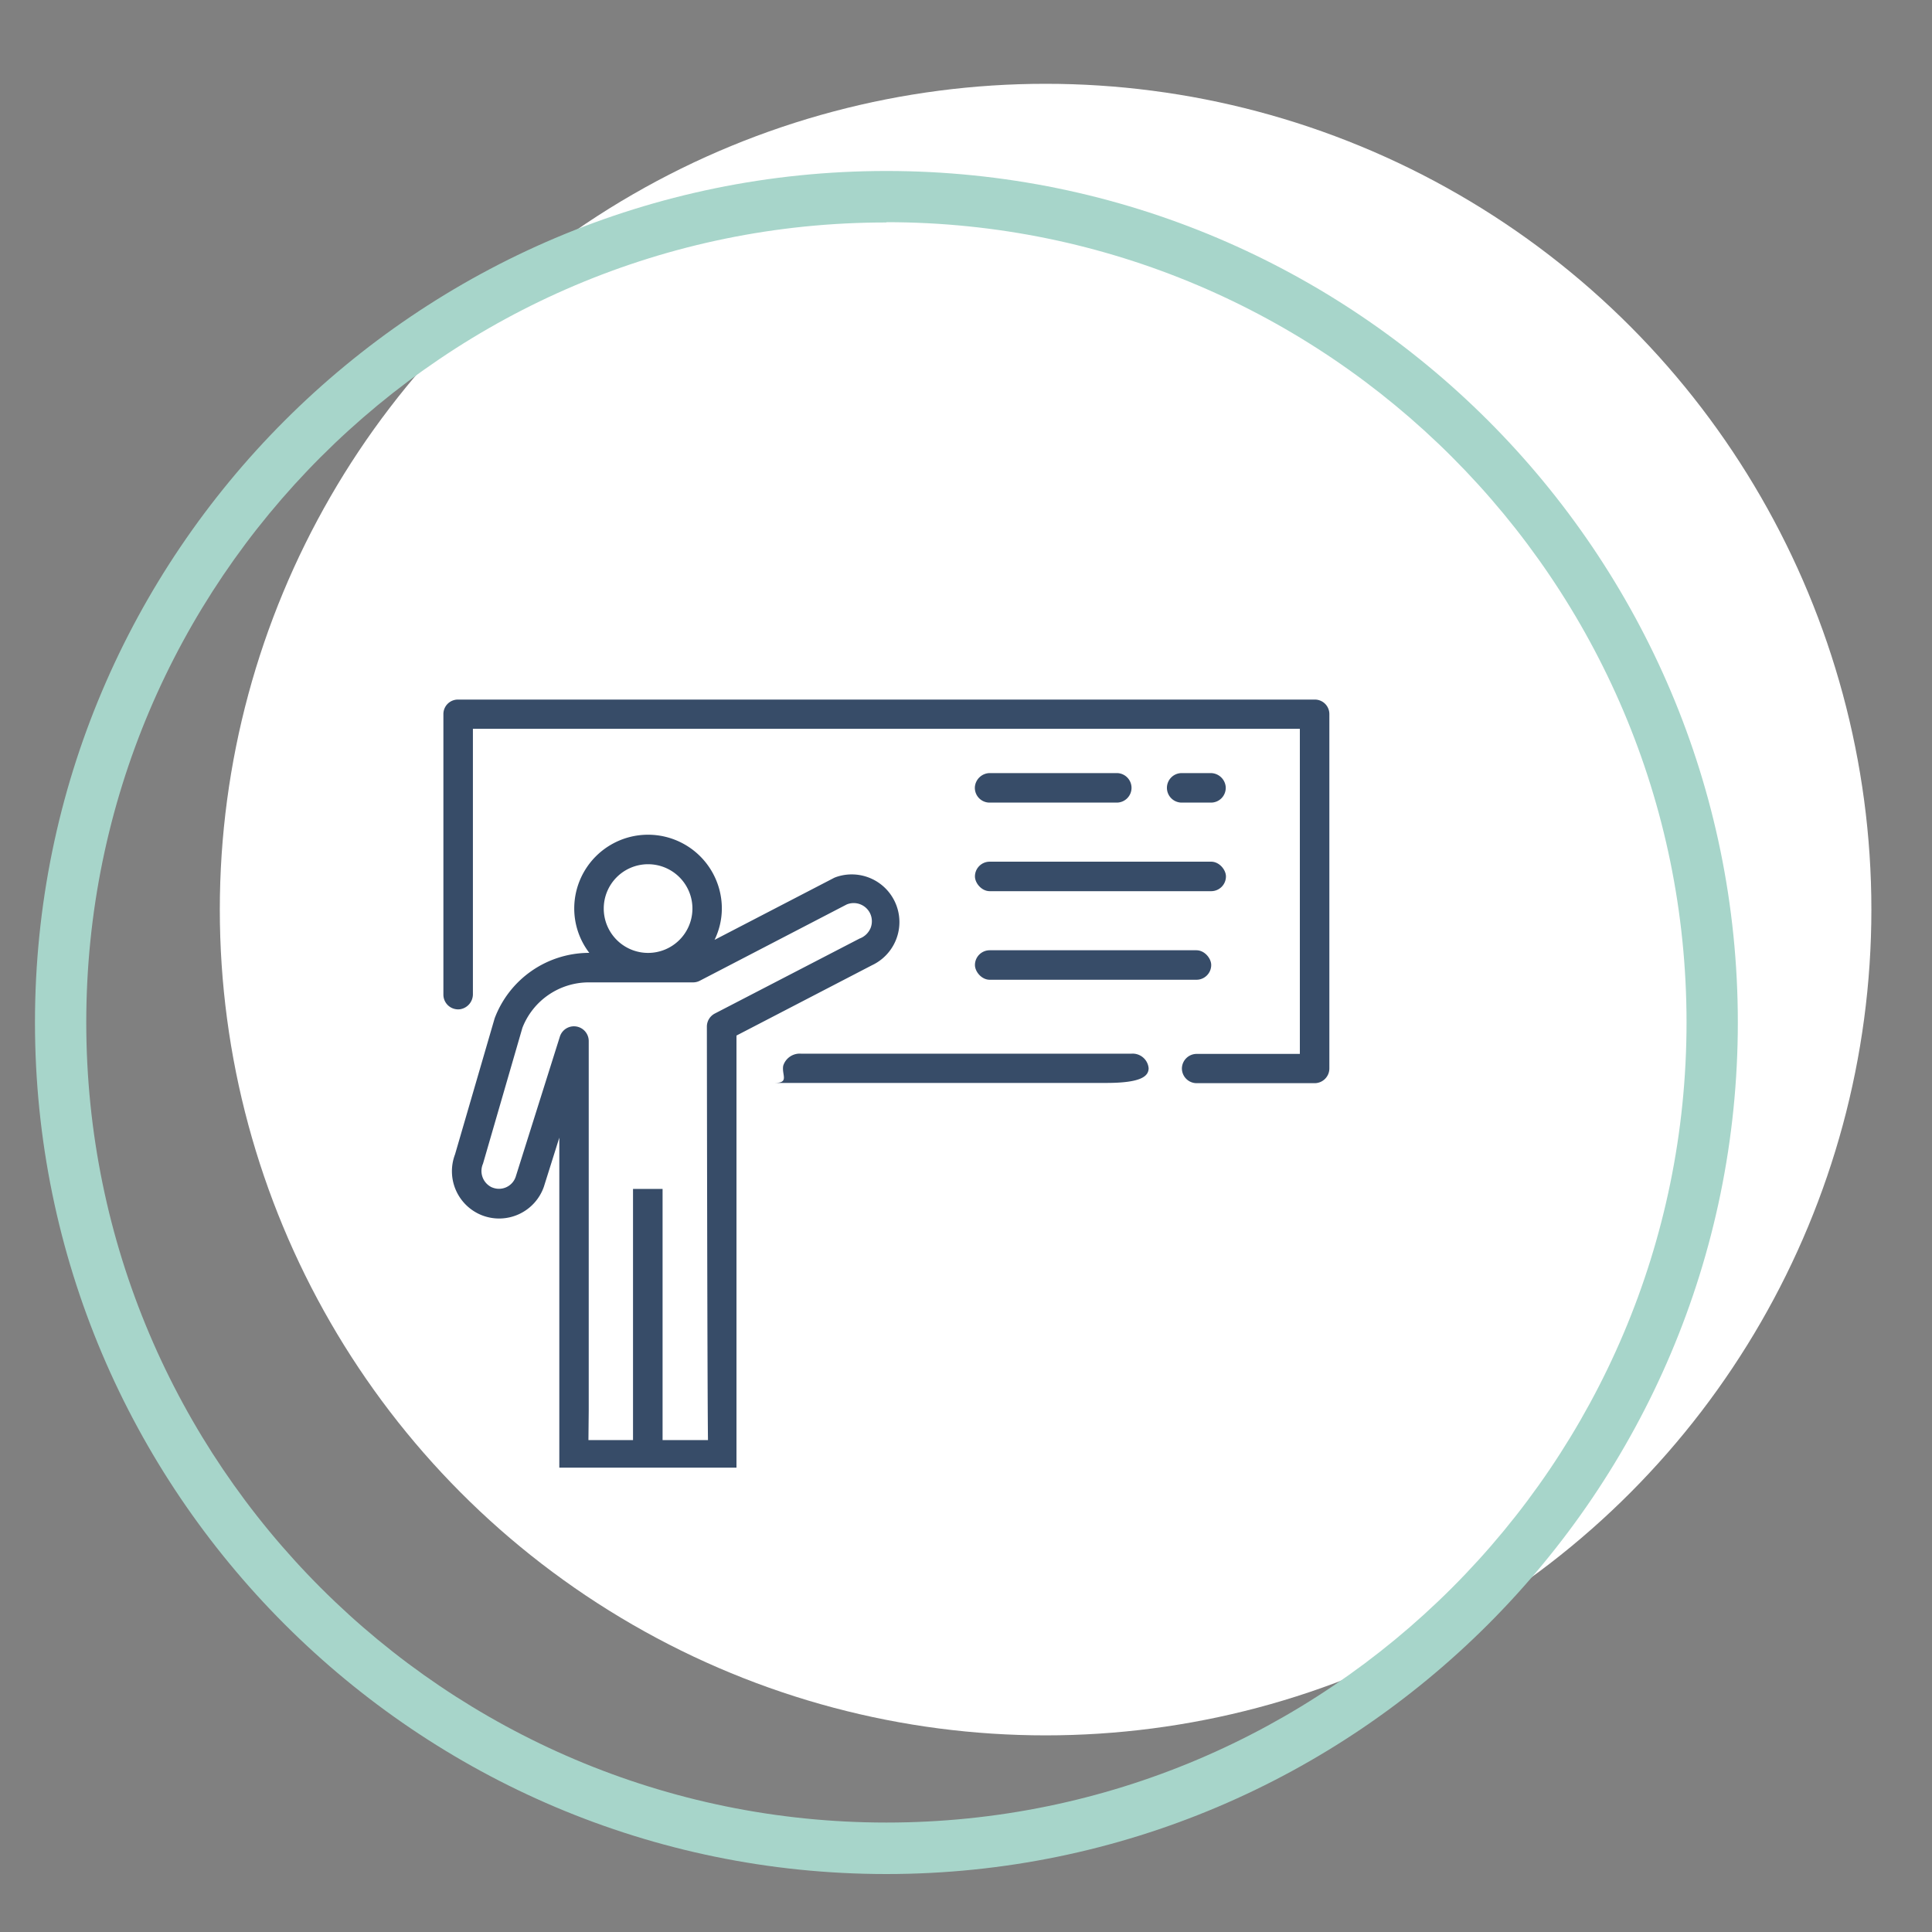 <svg xmlns="http://www.w3.org/2000/svg" id="Livello_1" data-name="Livello 1" viewBox="0 0 400 400"><rect x="0" y="0" width="400" height="400" fill="#808080" stroke="none"/><defs><style>.cls-1{fill:#fff;}.cls-2{fill:#a7d5ca;}.cls-3{fill:#374c68;}</style></defs><circle class="cls-1" cx="216.48" cy="188.32" r="170.97"></circle><path class="cls-2" d="M183.52,388C86.32,388,7.24,308.88,7.24,211.68S86.32,35.4,183.52,35.4,359.8,114.48,359.8,211.68,280.72,388,183.52,388Zm0-341.94C92.17,46,17.86,120.33,17.86,211.68S92.17,377.34,183.52,377.34,349.18,303,349.18,211.68,274.86,46,183.52,46Z"></path><path class="cls-3" d="M165.83,218.15h68.46a3.32,3.32,0,0,1,3.52,3h0c0,1.69-1.58,3.06-8.79,3.06H160.36c3.13,0,1.44-1.66,1.8-3.57A3.58,3.58,0,0,1,165.83,218.15Z"></path><path class="cls-3" d="M275.23,147.84V221.2a3.05,3.05,0,0,1-3.05,3.06H247.7a3.06,3.06,0,0,1-3-3.06h0a3.06,3.06,0,0,1,3-3h21.42V150.89H97.91v54.89a3.15,3.15,0,0,1-2.57,3.16,3.05,3.05,0,0,1-3.54-3v-58.1a3,3,0,0,1,3.06-3H272.18A3,3,0,0,1,275.23,147.84Z"></path><rect class="cls-3" x="201.85" y="178.4" width="51.97" height="6.11" rx="3.06"></rect><rect class="cls-3" x="201.85" y="196.74" width="48.92" height="6.11" rx="3.06"></rect><path class="cls-3" d="M231.28,160.06H205a3.13,3.13,0,0,0-3.16,2.85,3.05,3.05,0,0,0,3,3.26h26.37a3.06,3.06,0,0,0,3.06-3.06h0A3.06,3.06,0,0,0,231.28,160.06Z"></path><path class="cls-3" d="M250.66,160.06h-6a3.06,3.06,0,0,0-3.06,3.05h0a3.06,3.06,0,0,0,3.06,3.06h6.11a3.05,3.05,0,0,0,3-3.26A3.13,3.13,0,0,0,250.66,160.06Z"></path><path class="cls-3" d="M99.83,251.63a9.81,9.81,0,0,0,12.77-5.92l3.2-10.17v68.32h36.68V214.4l28.06-14.56A9.87,9.87,0,0,0,173,181.62l-.27.11-24.79,12.86a14.89,14.89,0,0,0,1.51-6.49,15.28,15.28,0,0,0-30.56,0,15.1,15.1,0,0,0,3.12,9.18h-.12a20.93,20.93,0,0,0-19.48,13.56L94.21,239A9.8,9.8,0,0,0,99.83,251.63Zm34.31-72.7A9.18,9.18,0,1,1,125,188.1,9.17,9.17,0,0,1,134.14,178.93Zm-34.14,62,8.16-28.14a14.76,14.76,0,0,1,13.7-9.4H143.5a3,3,0,0,0,1.41-.35l30.39-15.78a3.78,3.78,0,0,1,4.82,1.79,3.84,3.84,0,0,1,.16,3,3.94,3.94,0,0,1-2.32,2.27L148,209.84a3.05,3.05,0,0,0-1.65,2.72s.08,74.61.23,85.59h-9.4v-52h-6.12v52h-9.23l.06-6.11V215.62a3.06,3.06,0,0,0-6-.92l-9.14,29a3.65,3.65,0,0,1-4.71,2.2,2.05,2.05,0,0,1-.38-.16A3.74,3.74,0,0,1,100,240.93Z"></path></svg>